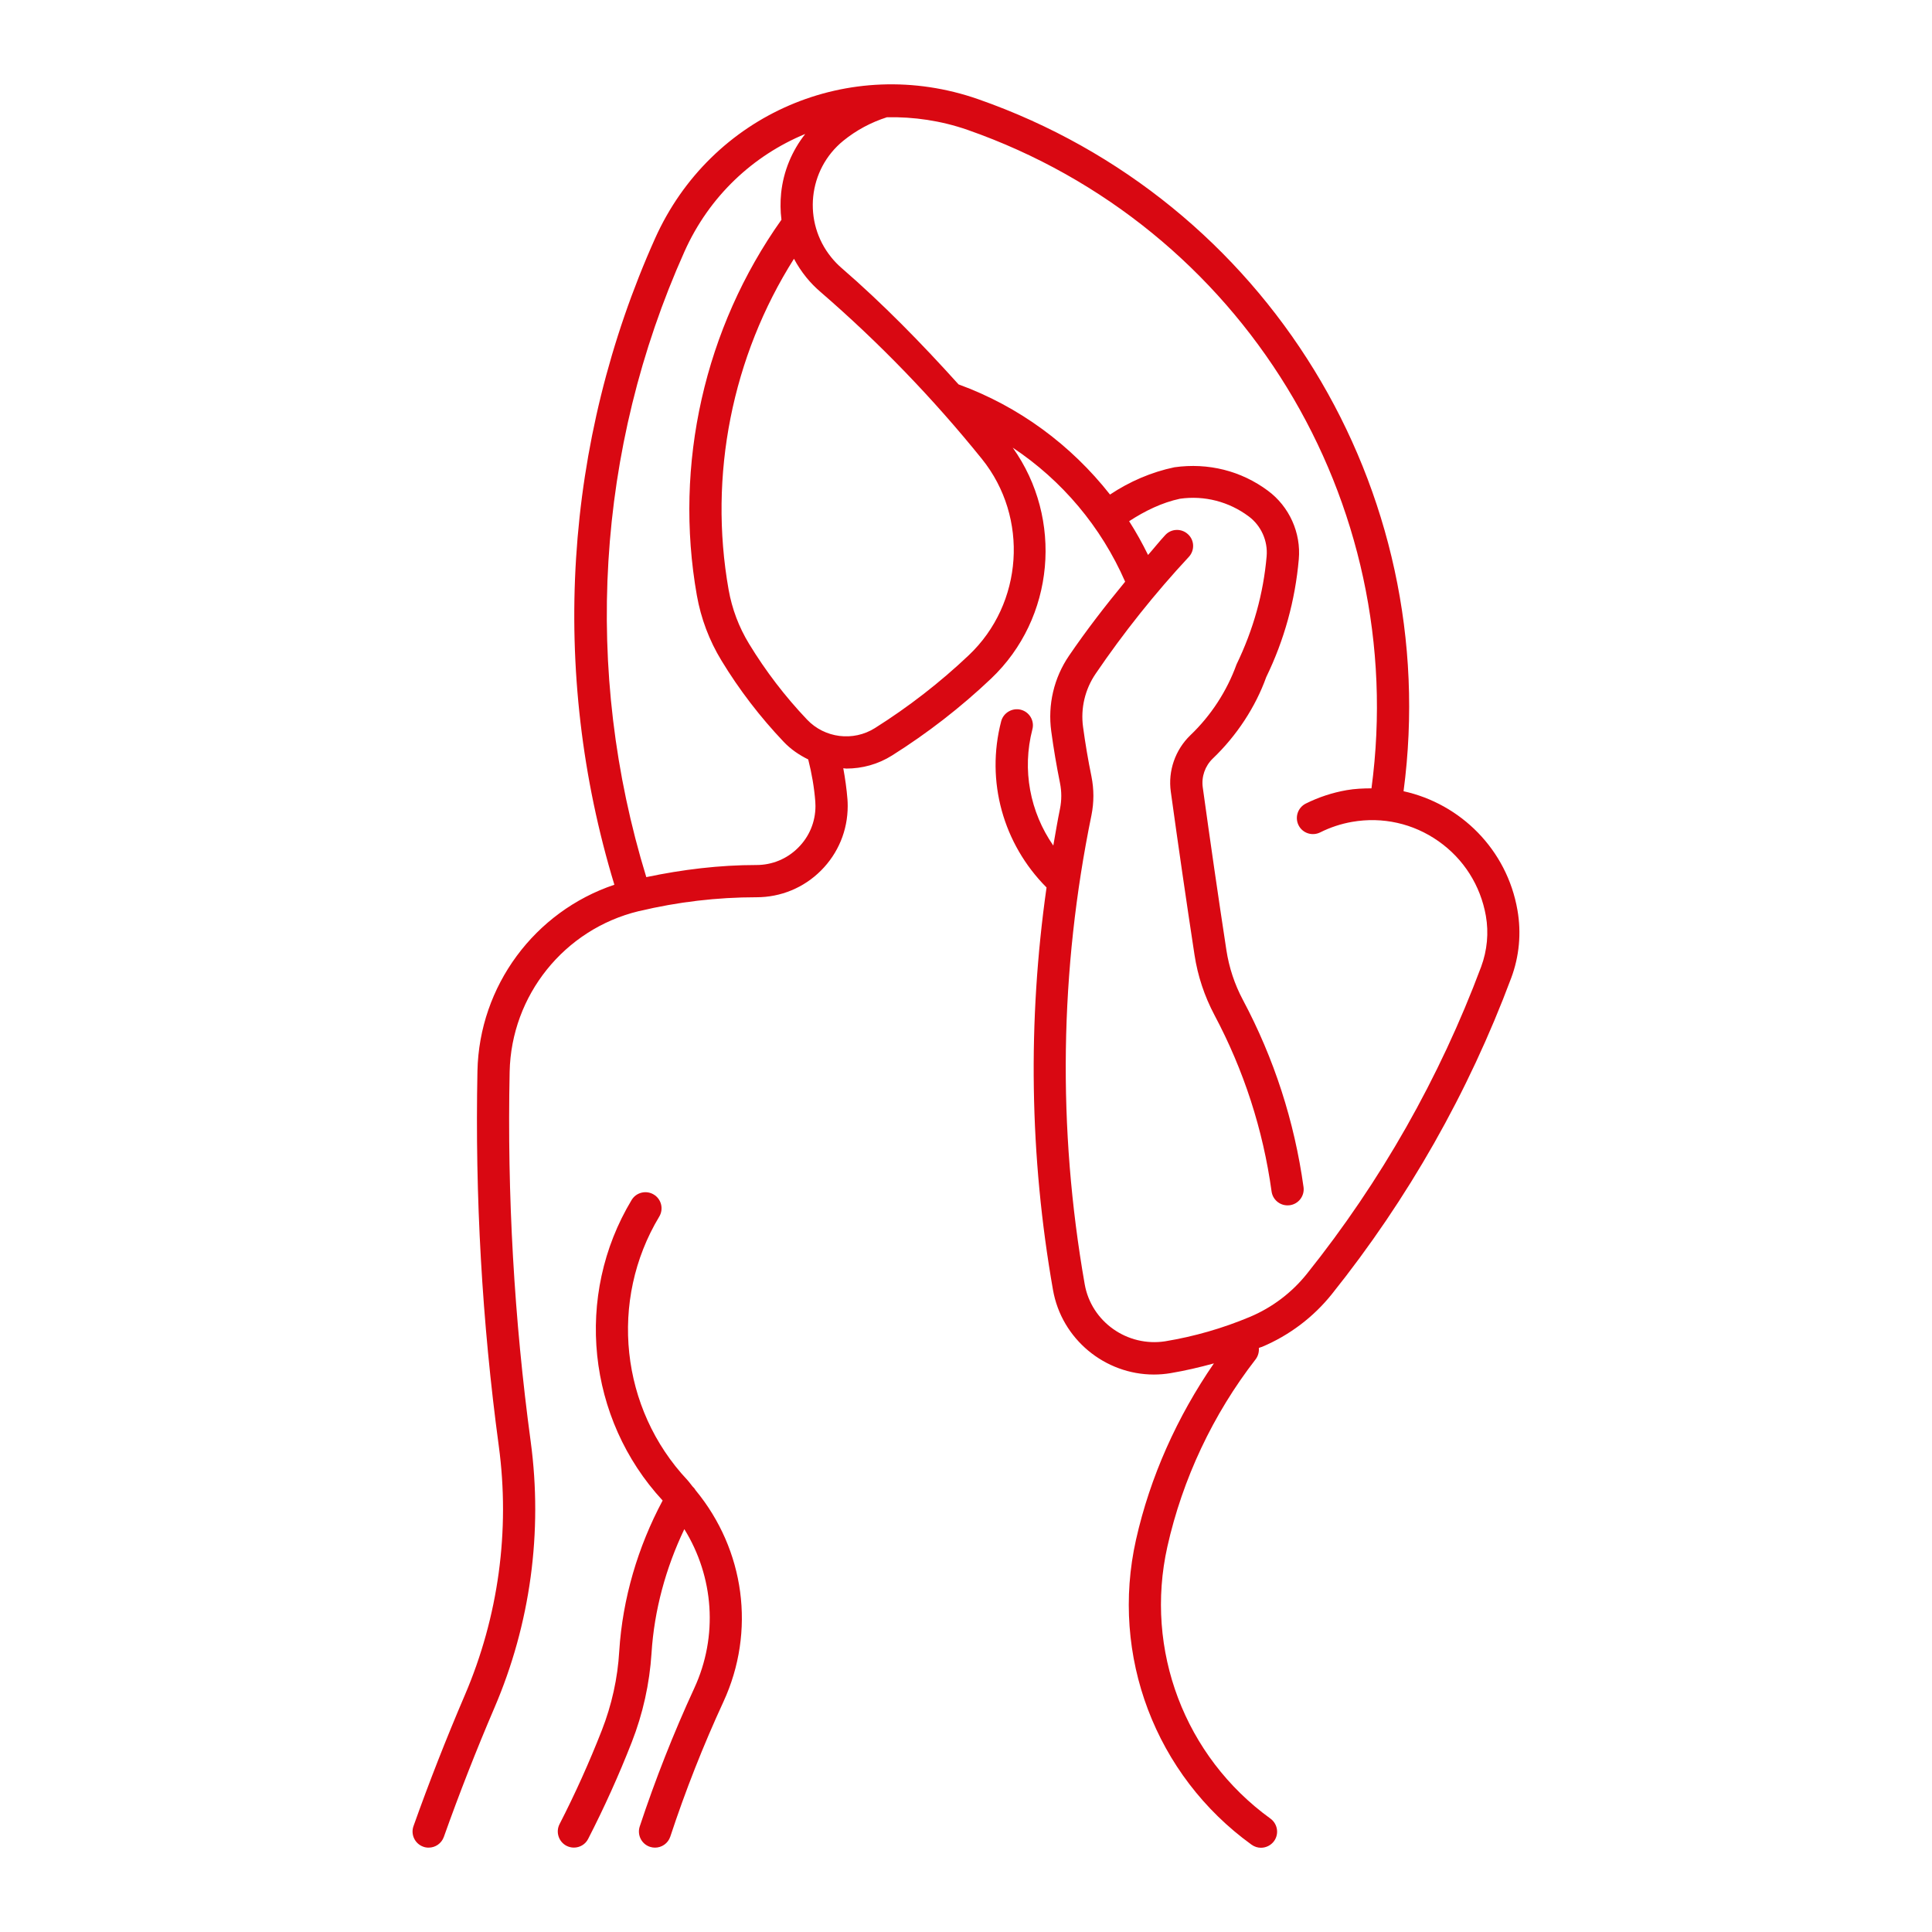 <?xml version="1.0" encoding="UTF-8"?> <svg xmlns="http://www.w3.org/2000/svg" width="48" height="48" viewBox="0 0 48 48" fill="none"> <path d="M34.871 19.658C35.863 12.162 31.477 4.974 24.307 2.466C21.112 1.347 17.66 2.835 16.275 5.924C14.004 10.992 13.65 16.677 15.264 21.981C13.284 22.646 11.906 24.494 11.862 26.611C11.799 29.715 11.976 32.845 12.392 35.924C12.676 38.025 12.384 40.165 11.549 42.114C11.092 43.181 10.662 44.276 10.273 45.37C10.199 45.578 10.308 45.807 10.516 45.881C10.56 45.898 10.606 45.904 10.65 45.904C10.815 45.904 10.968 45.802 11.027 45.638C11.411 44.558 11.834 43.479 12.284 42.429C13.178 40.347 13.488 38.06 13.185 35.815C12.774 32.779 12.598 29.688 12.662 26.627C12.702 24.73 14.018 23.088 15.863 22.639C15.865 22.639 15.866 22.637 15.868 22.637C15.872 22.636 15.876 22.637 15.881 22.636C16.834 22.408 17.815 22.292 18.795 22.292C19.399 22.292 19.969 22.057 20.397 21.629C20.825 21.201 21.061 20.632 21.061 20.026C21.061 19.969 21.059 19.915 21.055 19.858C21.034 19.599 20.998 19.341 20.951 19.087C20.976 19.088 21.002 19.095 21.027 19.095C21.421 19.095 21.815 18.989 22.164 18.769C23.045 18.214 23.87 17.574 24.62 16.863C26.21 15.357 26.419 12.886 25.161 11.122C26.385 11.935 27.357 13.086 27.954 14.452C27.464 15.047 26.991 15.658 26.559 16.292C26.184 16.842 26.028 17.509 26.118 18.168C26.176 18.598 26.249 19.027 26.335 19.453C26.378 19.666 26.378 19.882 26.335 20.095C26.272 20.4 26.223 20.703 26.169 21.008C25.591 20.176 25.388 19.129 25.649 18.121C25.706 17.908 25.577 17.689 25.362 17.633C25.153 17.58 24.93 17.706 24.874 17.92C24.486 19.409 24.924 20.968 26.001 22.049C25.53 25.369 25.577 28.724 26.161 32.046C26.376 33.275 27.456 34.15 28.667 34.15C28.804 34.15 28.94 34.139 29.079 34.116C29.442 34.055 29.803 33.971 30.159 33.873C29.249 35.195 28.575 36.688 28.224 38.253C27.578 41.13 28.705 44.105 31.095 45.831C31.166 45.882 31.248 45.907 31.328 45.907C31.453 45.907 31.576 45.848 31.654 45.741C31.783 45.562 31.742 45.312 31.563 45.182C29.433 43.641 28.429 40.991 29.003 38.426C29.38 36.743 30.138 35.135 31.194 33.774C31.259 33.69 31.284 33.586 31.276 33.489C31.301 33.478 31.329 33.471 31.355 33.462C32.032 33.177 32.633 32.724 33.091 32.15C34.985 29.782 36.483 27.141 37.545 24.299C37.746 23.762 37.8 23.18 37.701 22.614C37.441 21.104 36.283 19.968 34.871 19.658ZM20.256 19.916L20.26 20.025C20.26 20.417 20.108 20.785 19.829 21.062C19.554 21.338 19.185 21.491 18.794 21.491C17.874 21.491 16.957 21.603 16.057 21.792C14.482 16.662 14.807 11.158 17.005 6.251C17.622 4.871 18.715 3.861 20.006 3.328C19.675 3.749 19.464 4.252 19.407 4.797C19.385 5.021 19.387 5.242 19.415 5.459C17.505 8.148 16.738 11.539 17.313 14.791C17.415 15.367 17.621 15.913 17.925 16.412C18.365 17.137 18.886 17.815 19.47 18.43C19.648 18.618 19.858 18.759 20.08 18.868C20.167 19.211 20.229 19.563 20.256 19.916ZM24.069 16.279C23.357 16.954 22.572 17.563 21.737 18.089C21.198 18.429 20.488 18.339 20.051 17.878C19.506 17.305 19.021 16.671 18.61 15.995C18.357 15.58 18.187 15.128 18.102 14.65C17.599 11.81 18.19 8.857 19.726 6.429C19.813 6.592 19.915 6.747 20.035 6.895C20.14 7.024 20.258 7.144 20.384 7.252C21.839 8.509 23.189 9.906 24.397 11.405C25.566 12.858 25.423 14.998 24.069 16.279ZM36.799 24.018C35.766 26.78 34.309 29.347 32.469 31.648C32.094 32.117 31.603 32.488 31.048 32.72C30.373 33.003 29.668 33.205 28.949 33.324C28.011 33.47 27.113 32.842 26.949 31.905C26.269 28.028 26.326 24.108 27.117 20.253C27.181 19.936 27.181 19.611 27.117 19.291C27.033 18.883 26.964 18.472 26.908 18.059C26.845 17.595 26.957 17.126 27.22 16.74C27.914 15.719 28.694 14.741 29.535 13.837C29.686 13.675 29.678 13.422 29.515 13.273C29.354 13.123 29.1 13.131 28.951 13.293C28.803 13.452 28.668 13.625 28.523 13.788C28.381 13.498 28.225 13.218 28.053 12.949C28.449 12.691 28.874 12.485 29.316 12.391C29.922 12.305 30.531 12.462 31.023 12.829C31.332 13.058 31.503 13.439 31.469 13.822C31.388 14.747 31.142 15.636 30.721 16.508C30.481 17.172 30.085 17.779 29.575 18.266C29.2 18.627 29.016 19.152 29.088 19.667C29.275 21.021 29.471 22.372 29.677 23.722C29.757 24.246 29.924 24.749 30.173 25.219C30.902 26.59 31.38 28.064 31.592 29.602C31.62 29.801 31.79 29.947 31.988 29.947C32.007 29.947 32.025 29.946 32.043 29.944C32.263 29.914 32.416 29.712 32.386 29.493C32.16 27.862 31.655 26.298 30.88 24.843C30.673 24.455 30.535 24.037 30.469 23.603C30.263 22.257 30.069 20.91 29.882 19.56C29.846 19.297 29.939 19.031 30.131 18.846C30.728 18.276 31.194 17.562 31.459 16.823C31.906 15.903 32.178 14.918 32.268 13.895C32.327 13.238 32.032 12.584 31.5 12.191C30.838 11.699 30.021 11.491 29.179 11.609C28.608 11.728 28.064 11.963 27.578 12.287C26.609 11.055 25.314 10.096 23.815 9.55C22.897 8.532 21.939 7.55 20.906 6.656C20.815 6.577 20.731 6.49 20.655 6.396C19.937 5.514 20.071 4.212 20.953 3.496C21.276 3.234 21.641 3.039 22.036 2.913C22.699 2.9 23.376 2.996 24.04 3.227C30.863 5.614 35.029 12.456 34.074 19.586C33.869 19.587 33.664 19.595 33.457 19.631C33.103 19.693 32.763 19.805 32.441 19.965C32.244 20.065 32.164 20.304 32.262 20.502C32.36 20.7 32.6 20.779 32.799 20.681C33.05 20.555 33.318 20.467 33.593 20.419C34.35 20.287 35.111 20.458 35.738 20.899C36.365 21.339 36.783 22 36.916 22.754C36.99 23.175 36.949 23.613 36.799 24.018Z" fill="#D90812"></path> <path d="M14.951 42.992C14.642 43.781 14.29 44.564 13.902 45.32C13.801 45.516 13.88 45.758 14.075 45.859C14.135 45.889 14.196 45.903 14.258 45.903C14.404 45.903 14.544 45.824 14.613 45.686C15.013 44.906 15.378 44.098 15.696 43.284C15.973 42.576 16.138 41.831 16.187 41.071C16.254 40.005 16.541 38.956 17.002 37.991C17.733 39.173 17.849 40.646 17.247 41.947C16.735 43.057 16.28 44.212 15.894 45.378C15.825 45.589 15.939 45.815 16.148 45.884C16.19 45.898 16.232 45.904 16.273 45.904C16.441 45.904 16.597 45.799 16.653 45.631C17.028 44.492 17.472 43.366 17.972 42.283C18.783 40.527 18.501 38.504 17.284 37.027C17.263 36.99 17.237 36.959 17.205 36.929C17.16 36.876 17.124 36.821 17.077 36.77C15.412 34.999 15.125 32.308 16.379 30.226C16.492 30.037 16.432 29.79 16.241 29.677C16.053 29.564 15.806 29.624 15.692 29.814C14.263 32.188 14.585 35.25 16.463 37.28C15.847 38.433 15.467 39.718 15.385 41.022C15.346 41.697 15.198 42.361 14.951 42.992Z" fill="#D90812"></path> </svg> 